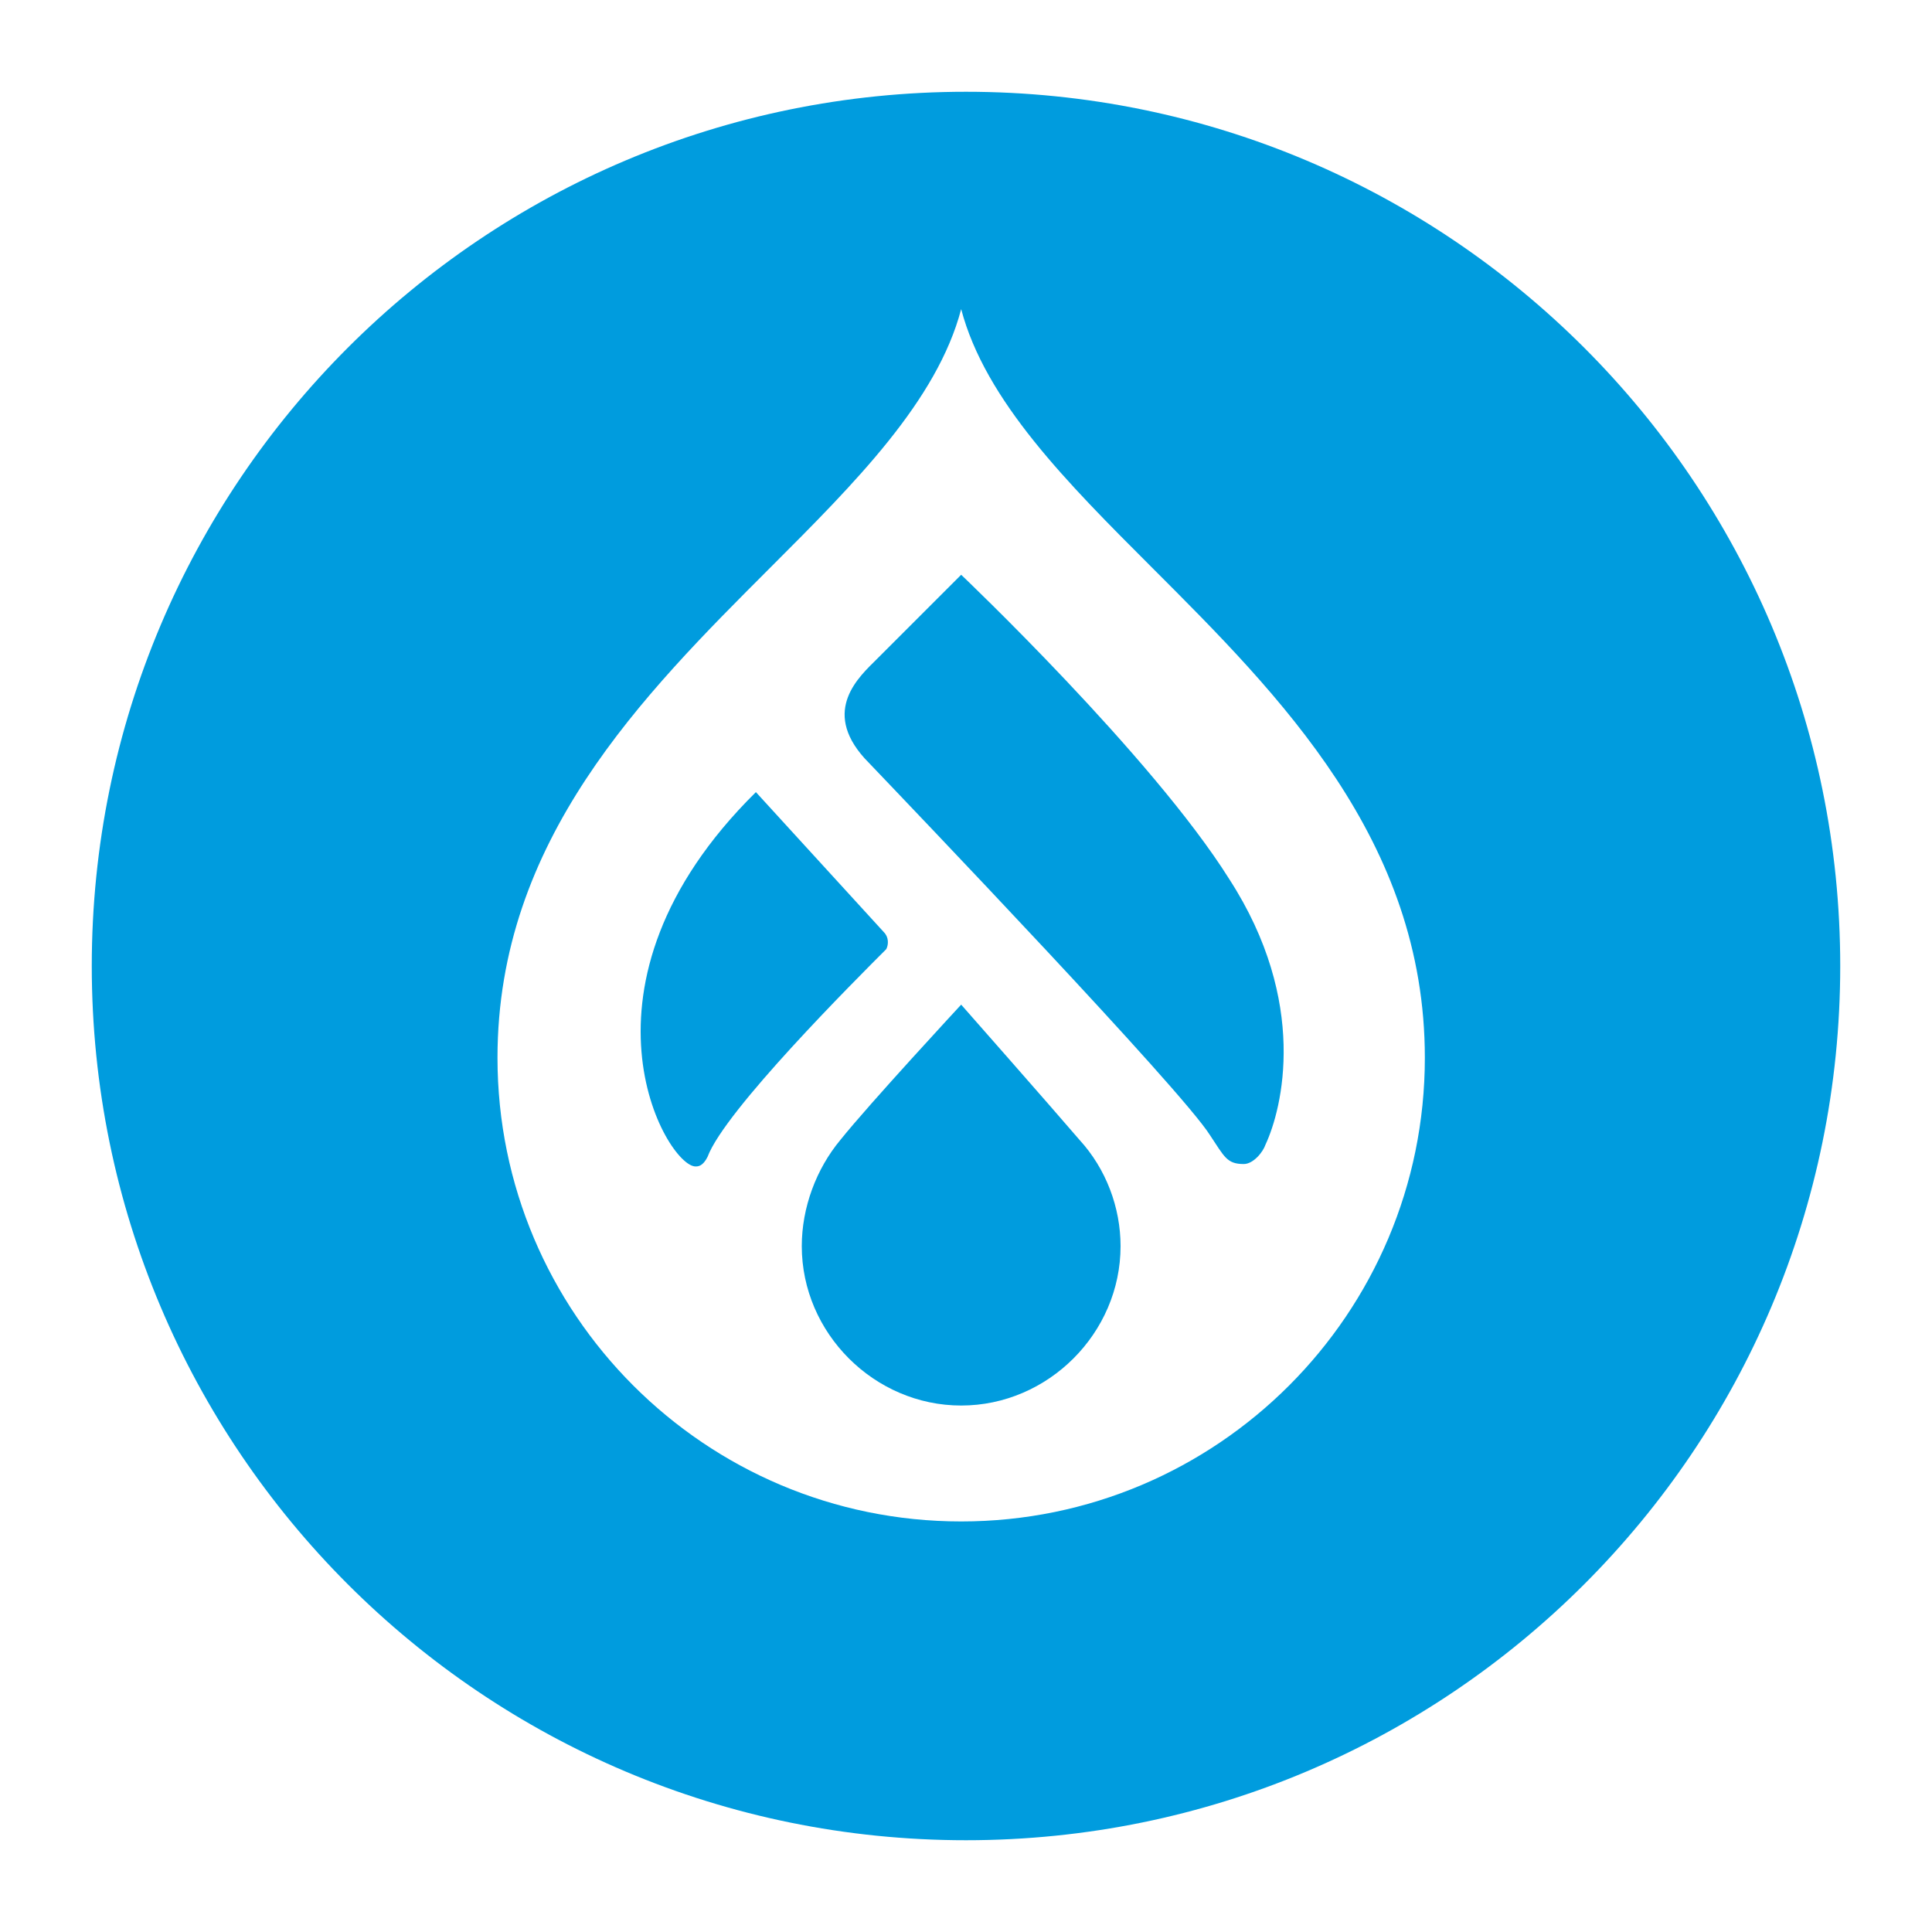 <?xml version="1.0" encoding="utf-8"?>
<!-- Generator: Adobe Illustrator 24.1.3, SVG Export Plug-In . SVG Version: 6.00 Build 0)  -->
<svg version="1.1" id="Layer_1" xmlns="http://www.w3.org/2000/svg" xmlns:xlink="http://www.w3.org/1999/xlink" x="0px" y="0px"
	 viewBox="0 0 80 80" style="enable-background:new 0 0 80 80;" xml:space="preserve">
<style type="text/css">
	.st0{fill:#009CDE;}
</style>
<g>
	<path class="st0" d="M36.6,38.6l-5.3-5.8c-8.1,8-3.7,15.5-2.5,15.5c0.1,0,0.3,0,0.5-0.4c0.7-1.9,6.1-7.3,7.4-8.6
		C36.8,39.1,36.8,38.8,36.6,38.6C36.7,38.6,36.6,38.6,36.6,38.6z"/>
	<path class="st0" d="M39.8,41.6c0,0-3.8,4.1-5,5.6c-1,1.2-1.6,2.8-1.6,4.4c0,3.6,3,6.6,6.6,6.6c3.6,0,6.6-3,6.6-6.6c0,0,0,0,0,0
		c0-1.6-0.6-3.2-1.7-4.4C43.5,45.8,39.8,41.6,39.8,41.6z"/>
	<path class="st0" d="M40,3.8C20,3.8,3.8,20,3.8,40S20,76.2,40,76.2S76.2,60,76.2,40C76.2,20,60,3.8,40,3.8z M39.8,63
		c-10.6,0-19.2-8.6-19.2-19.2c0-9,6-15,11.3-20.3c3.5-3.5,6.9-6.9,7.9-10.7c1,3.8,4.4,7.2,7.9,10.7C53,28.8,59,34.8,59,43.8
		C59,54.4,50.4,63,39.8,63L39.8,63z"/>
	<path class="st0" d="M39.8,23.8c0,0-2.6,2.6-3.5,3.5c-0.7,0.7-2.3,2.1-0.5,4.1c2.1,2.2,13.1,13.7,14.3,15.6
		c0.6,0.9,0.7,1.2,1.4,1.2c0.4,0,0.8-0.5,0.9-0.8c0.7-1.5,1.8-5.9-1.5-11C47.7,31.3,39.8,23.8,39.8,23.8z"/>
</g>
</svg>
